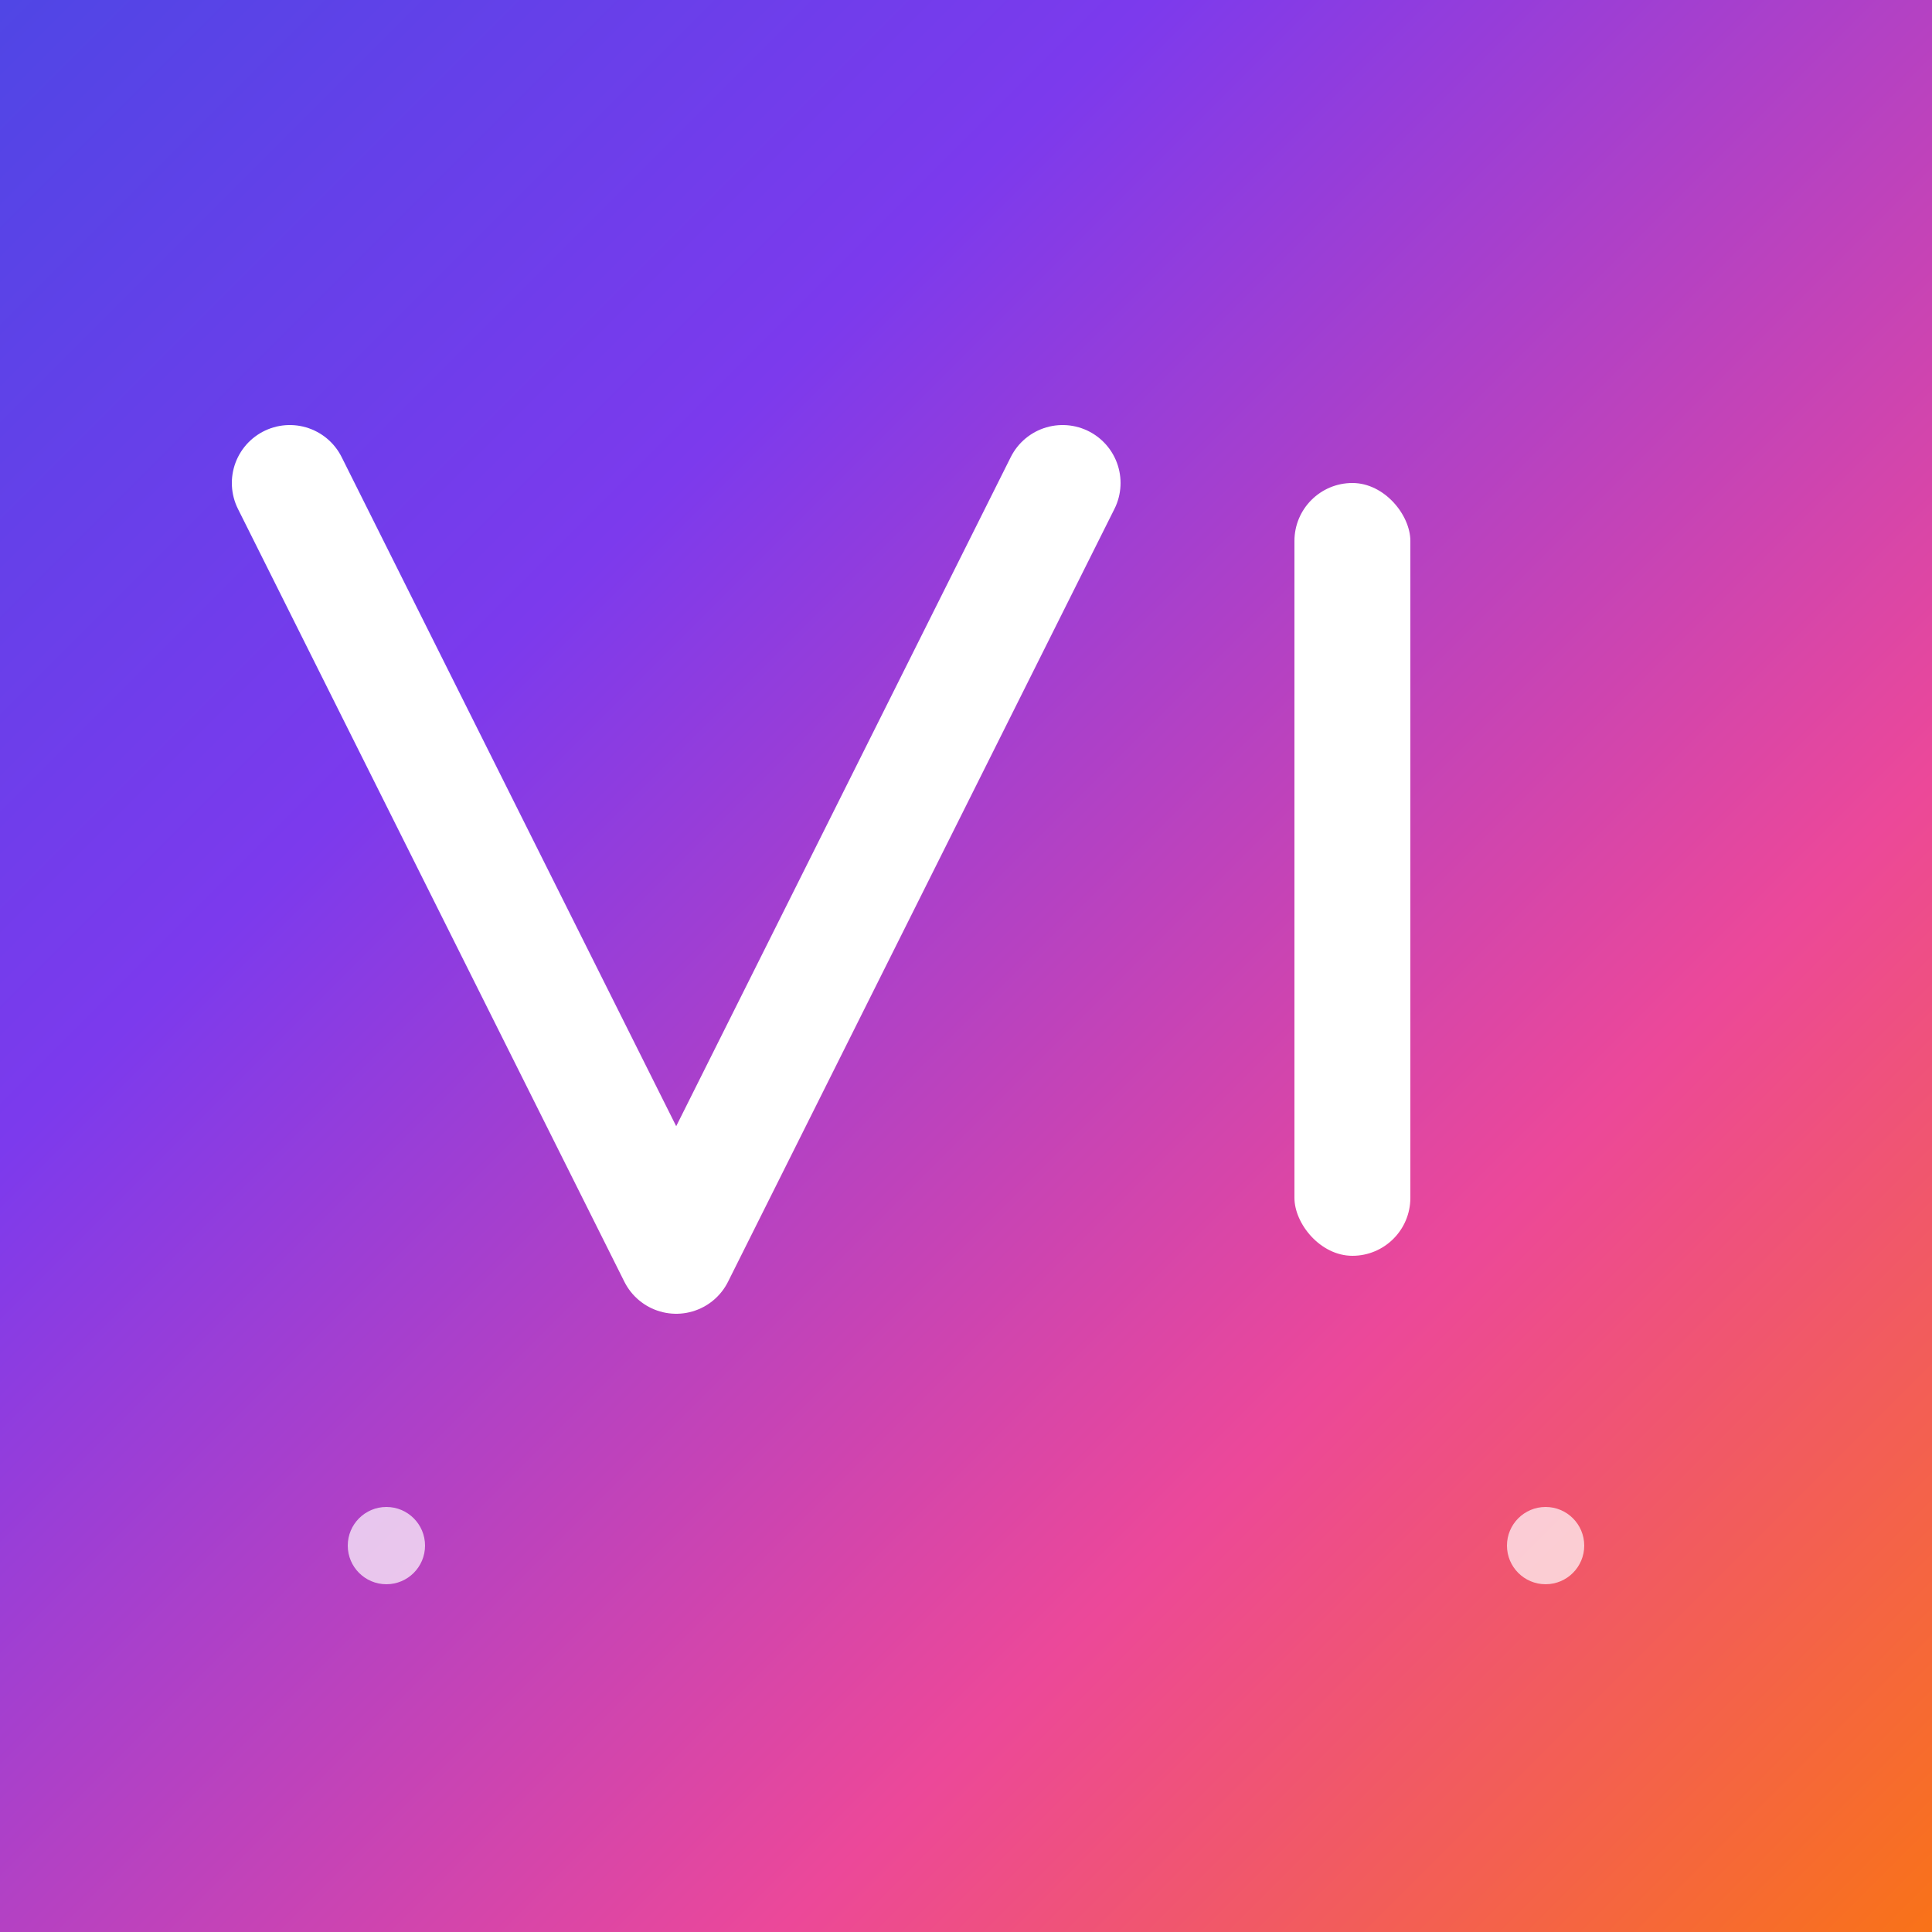 <svg xmlns="http://www.w3.org/2000/svg" viewBox="0 0 100 100" width="32" height="32">
  <rect x="0" y="0" width="100" height="100" fill="#333333" stroke="none"/>
  <defs>
    <linearGradient id="gtaGradient" x1="0%" y1="0%" x2="100%" y2="100%">
      <stop offset="0%" style="stop-color:#4f46e5;stop-opacity:1" />
      <stop offset="30%" style="stop-color:#7c3aed;stop-opacity:1" />
      <stop offset="70%" style="stop-color:#ec4899;stop-opacity:1" />
      <stop offset="100%" style="stop-color:#f97316;stop-opacity:1" />
    </linearGradient>
  </defs>
  
  <!-- Background -->
  <rect width="100" height="100" fill="url(#gtaGradient)"/>
  
  <!-- V Shape -->
  <path d="M 15 25 L 35 65 L 55 25" fill="none" stroke="white" stroke-width="6" stroke-linecap="round" stroke-linejoin="round"/>
  
  <!-- I Shape -->
  <rect x="67" y="25" width="6" height="40" fill="white" rx="3"/>
  
  <!-- Decorative elements -->
  <circle cx="20" cy="80" r="2" fill="white" opacity="0.7"/>
  <circle cx="80" cy="80" r="2" fill="white" opacity="0.7"/>
</svg>
